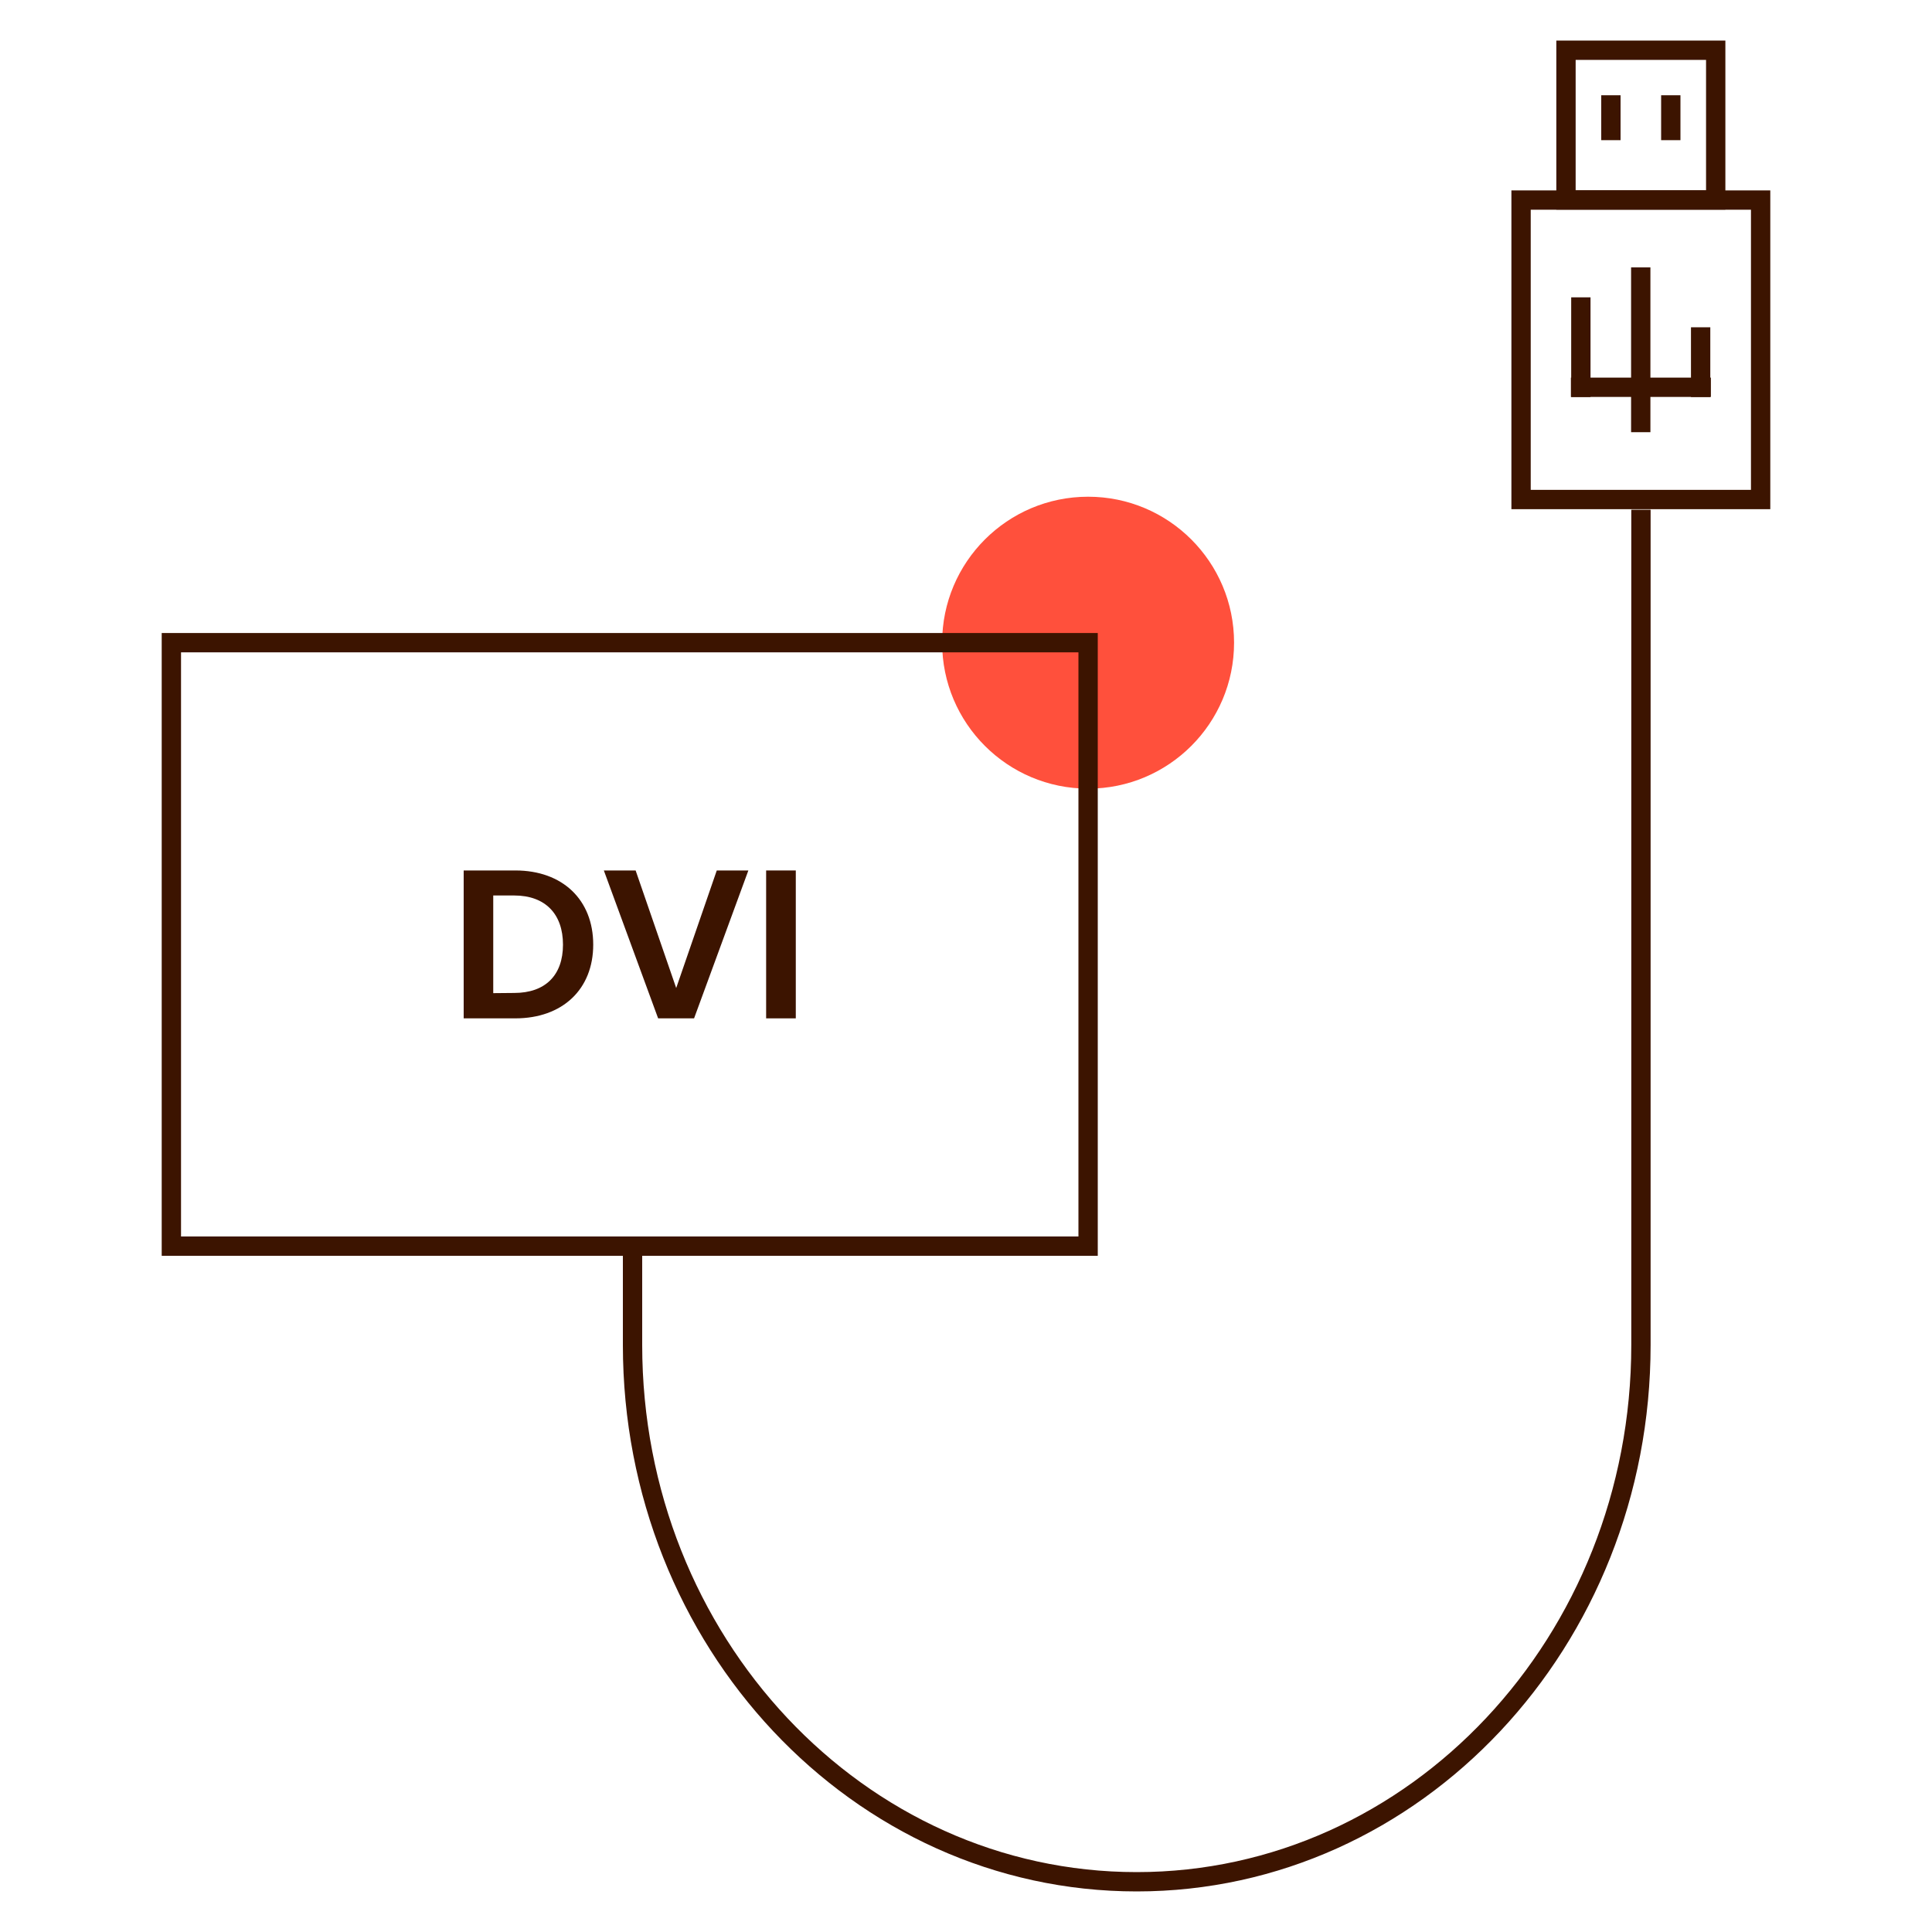 <svg id="Warstwa_1" data-name="Warstwa 1" xmlns="http://www.w3.org/2000/svg" viewBox="0 0 200 200"><defs><style>.cls-1{fill:#ff503c;}.cls-2{fill:none;stroke:#3c1400;stroke-miterlimit:10;stroke-width:2px;}.cls-3{fill:#3c1400;}</style></defs><circle id="Ellipse_2277" data-name="Ellipse 2277" class="cls-1" cx="112.64" cy="66.53" r="15.11"/><g id="Group_5627" data-name="Group 5627"><path id="Path_6105" data-name="Path 6105" class="cls-2" d="M65.48,129v10.23c0,30.69,23.37,55.57,52.19,55.57h0c28.83,0,52.2-24.88,52.2-55.57l0-86.46"/></g><path id="Path_6106" data-name="Path 6106" class="cls-2" d="M17.74,66.53V129h94.9V66.53Z"/><g id="Group_5629" data-name="Group 5629"><rect id="Rectangle_1780" data-name="Rectangle 1780" class="cls-2" x="157.46" y="20.71" width="24.8" height="31"/><rect id="Rectangle_1781" data-name="Rectangle 1781" class="cls-2" x="162.11" y="5.2" width="15.5" height="15.5"/><line id="Line_2252" data-name="Line 2252" class="cls-2" x1="166.76" y1="9.86" x2="166.76" y2="14.51"/><line id="Line_2253" data-name="Line 2253" class="cls-2" x1="172.96" y1="9.86" x2="172.96" y2="14.51"/><g id="Group_5628" data-name="Group 5628"><line id="Line_2254" data-name="Line 2254" class="cls-2" x1="169.85" y1="44.74" x2="169.85" y2="27.68"/><line id="Line_2255" data-name="Line 2255" class="cls-2" x1="169.85" y1="40.09" x2="177.11" y2="40.09"/><line id="Line_2256" data-name="Line 2256" class="cls-2" x1="176.05" y1="41.1" x2="176.05" y2="33.88"/><line id="Line_2257" data-name="Line 2257" class="cls-2" x1="169.85" y1="40.09" x2="162.62" y2="40.09"/><line id="Line_2258" data-name="Line 2258" class="cls-2" x1="163.65" y1="41.1" x2="163.65" y2="30.78"/></g></g><path class="cls-3" d="M61.41,97.79c0,4.62-3.18,7.63-8.07,7.63H48V90.11h5.35C58.23,90.11,61.41,93.14,61.41,97.79Zm-8.18,5c3.23,0,5.05-1.84,5.05-5s-1.82-5.09-5.05-5.09H51.06v10.11Z"/><path class="cls-3" d="M74.2,90.11h3.27l-5.62,15.31H68.13L62.51,90.11H65.8L70,102.28Z"/><path class="cls-3" d="M79.31,90.11h3.07v15.31H79.31Z"/></svg>